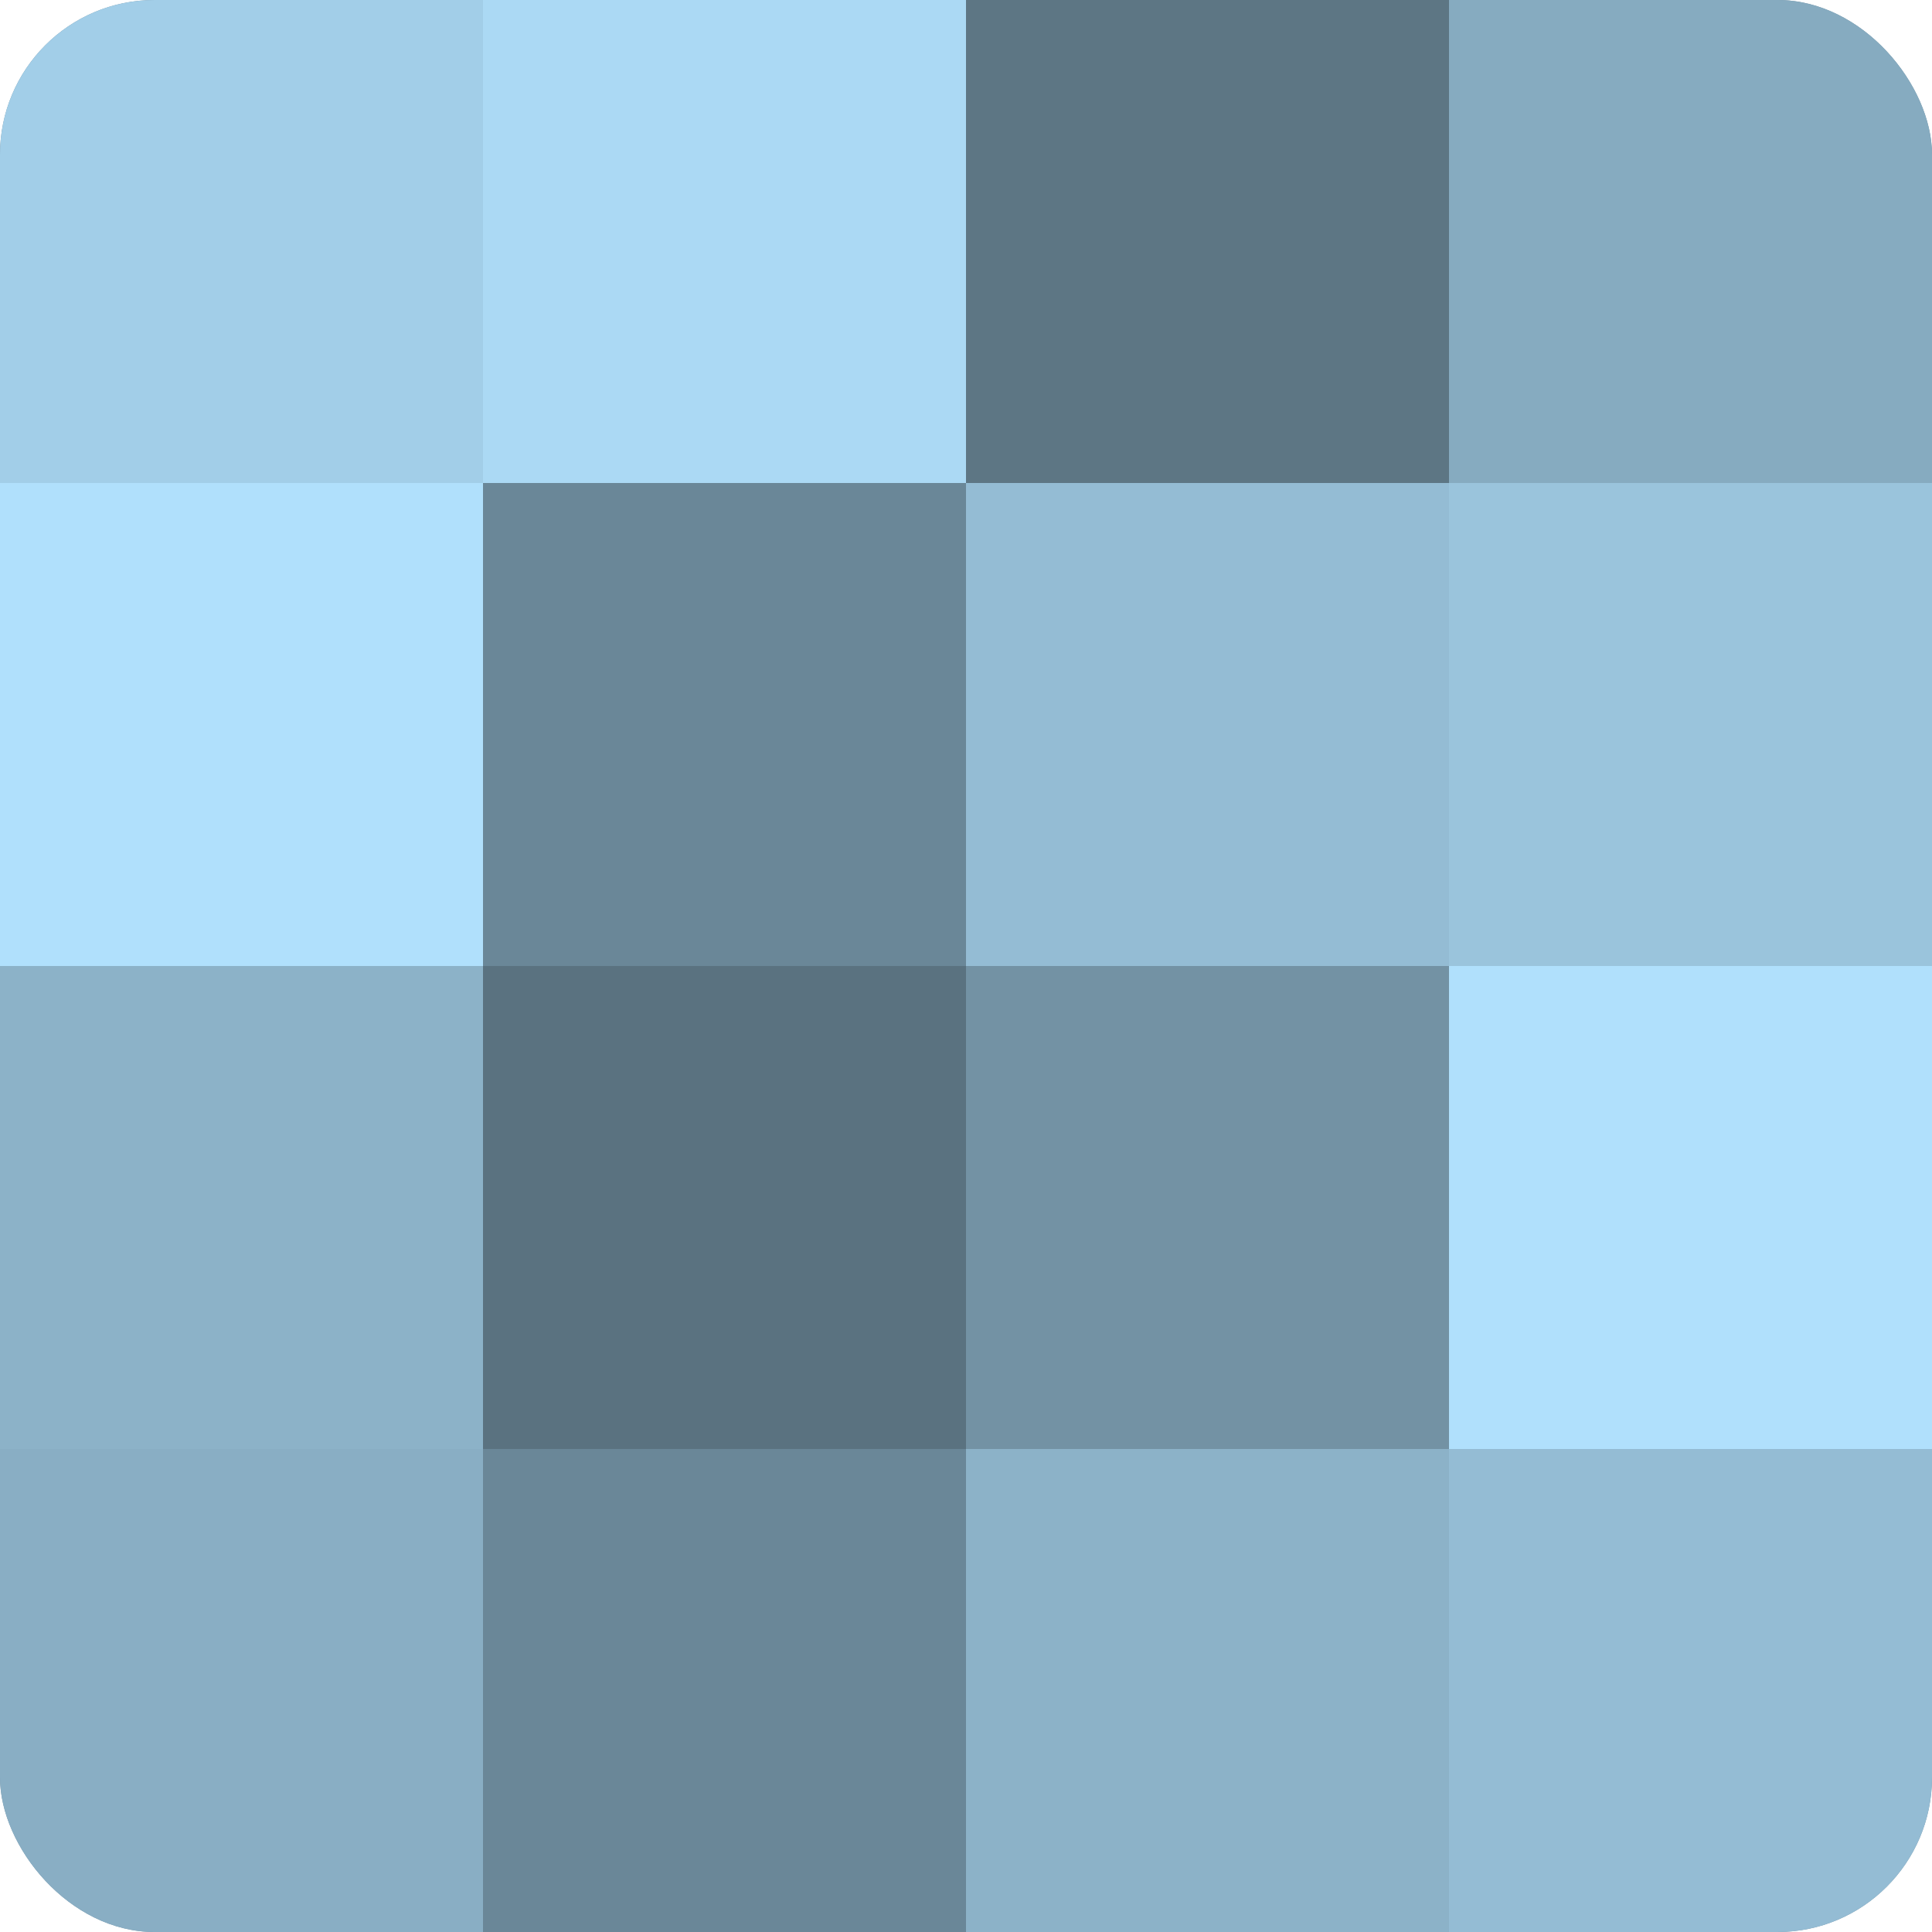 <?xml version="1.0" encoding="UTF-8"?>
<svg xmlns="http://www.w3.org/2000/svg" width="60" height="60" viewBox="0 0 100 100" preserveAspectRatio="xMidYMid meet"><defs><clipPath id="c" width="100" height="100"><rect width="100" height="100" rx="8" ry="8"/></clipPath></defs><g clip-path="url(#c)"><rect width="100" height="100" fill="#708ea0"/><rect width="25" height="25" fill="#a2cee8"/><rect y="25" width="25" height="25" fill="#b0e0fc"/><rect y="50" width="25" height="25" fill="#8cb2c8"/><rect y="75" width="25" height="25" fill="#89aec4"/><rect x="25" width="25" height="25" fill="#abd9f4"/><rect x="25" y="25" width="25" height="25" fill="#6a8798"/><rect x="25" y="50" width="25" height="25" fill="#5a7280"/><rect x="25" y="75" width="25" height="25" fill="#6a8798"/><rect x="50" width="25" height="25" fill="#5d7684"/><rect x="50" y="25" width="25" height="25" fill="#94bcd4"/><rect x="50" y="50" width="25" height="25" fill="#7392a4"/><rect x="50" y="75" width="25" height="25" fill="#8cb2c8"/><rect x="75" width="25" height="25" fill="#86abc0"/><rect x="75" y="25" width="25" height="25" fill="#9ac4dc"/><rect x="75" y="50" width="25" height="25" fill="#b0e0fc"/><rect x="75" y="75" width="25" height="25" fill="#94bcd4"/></g></svg>
